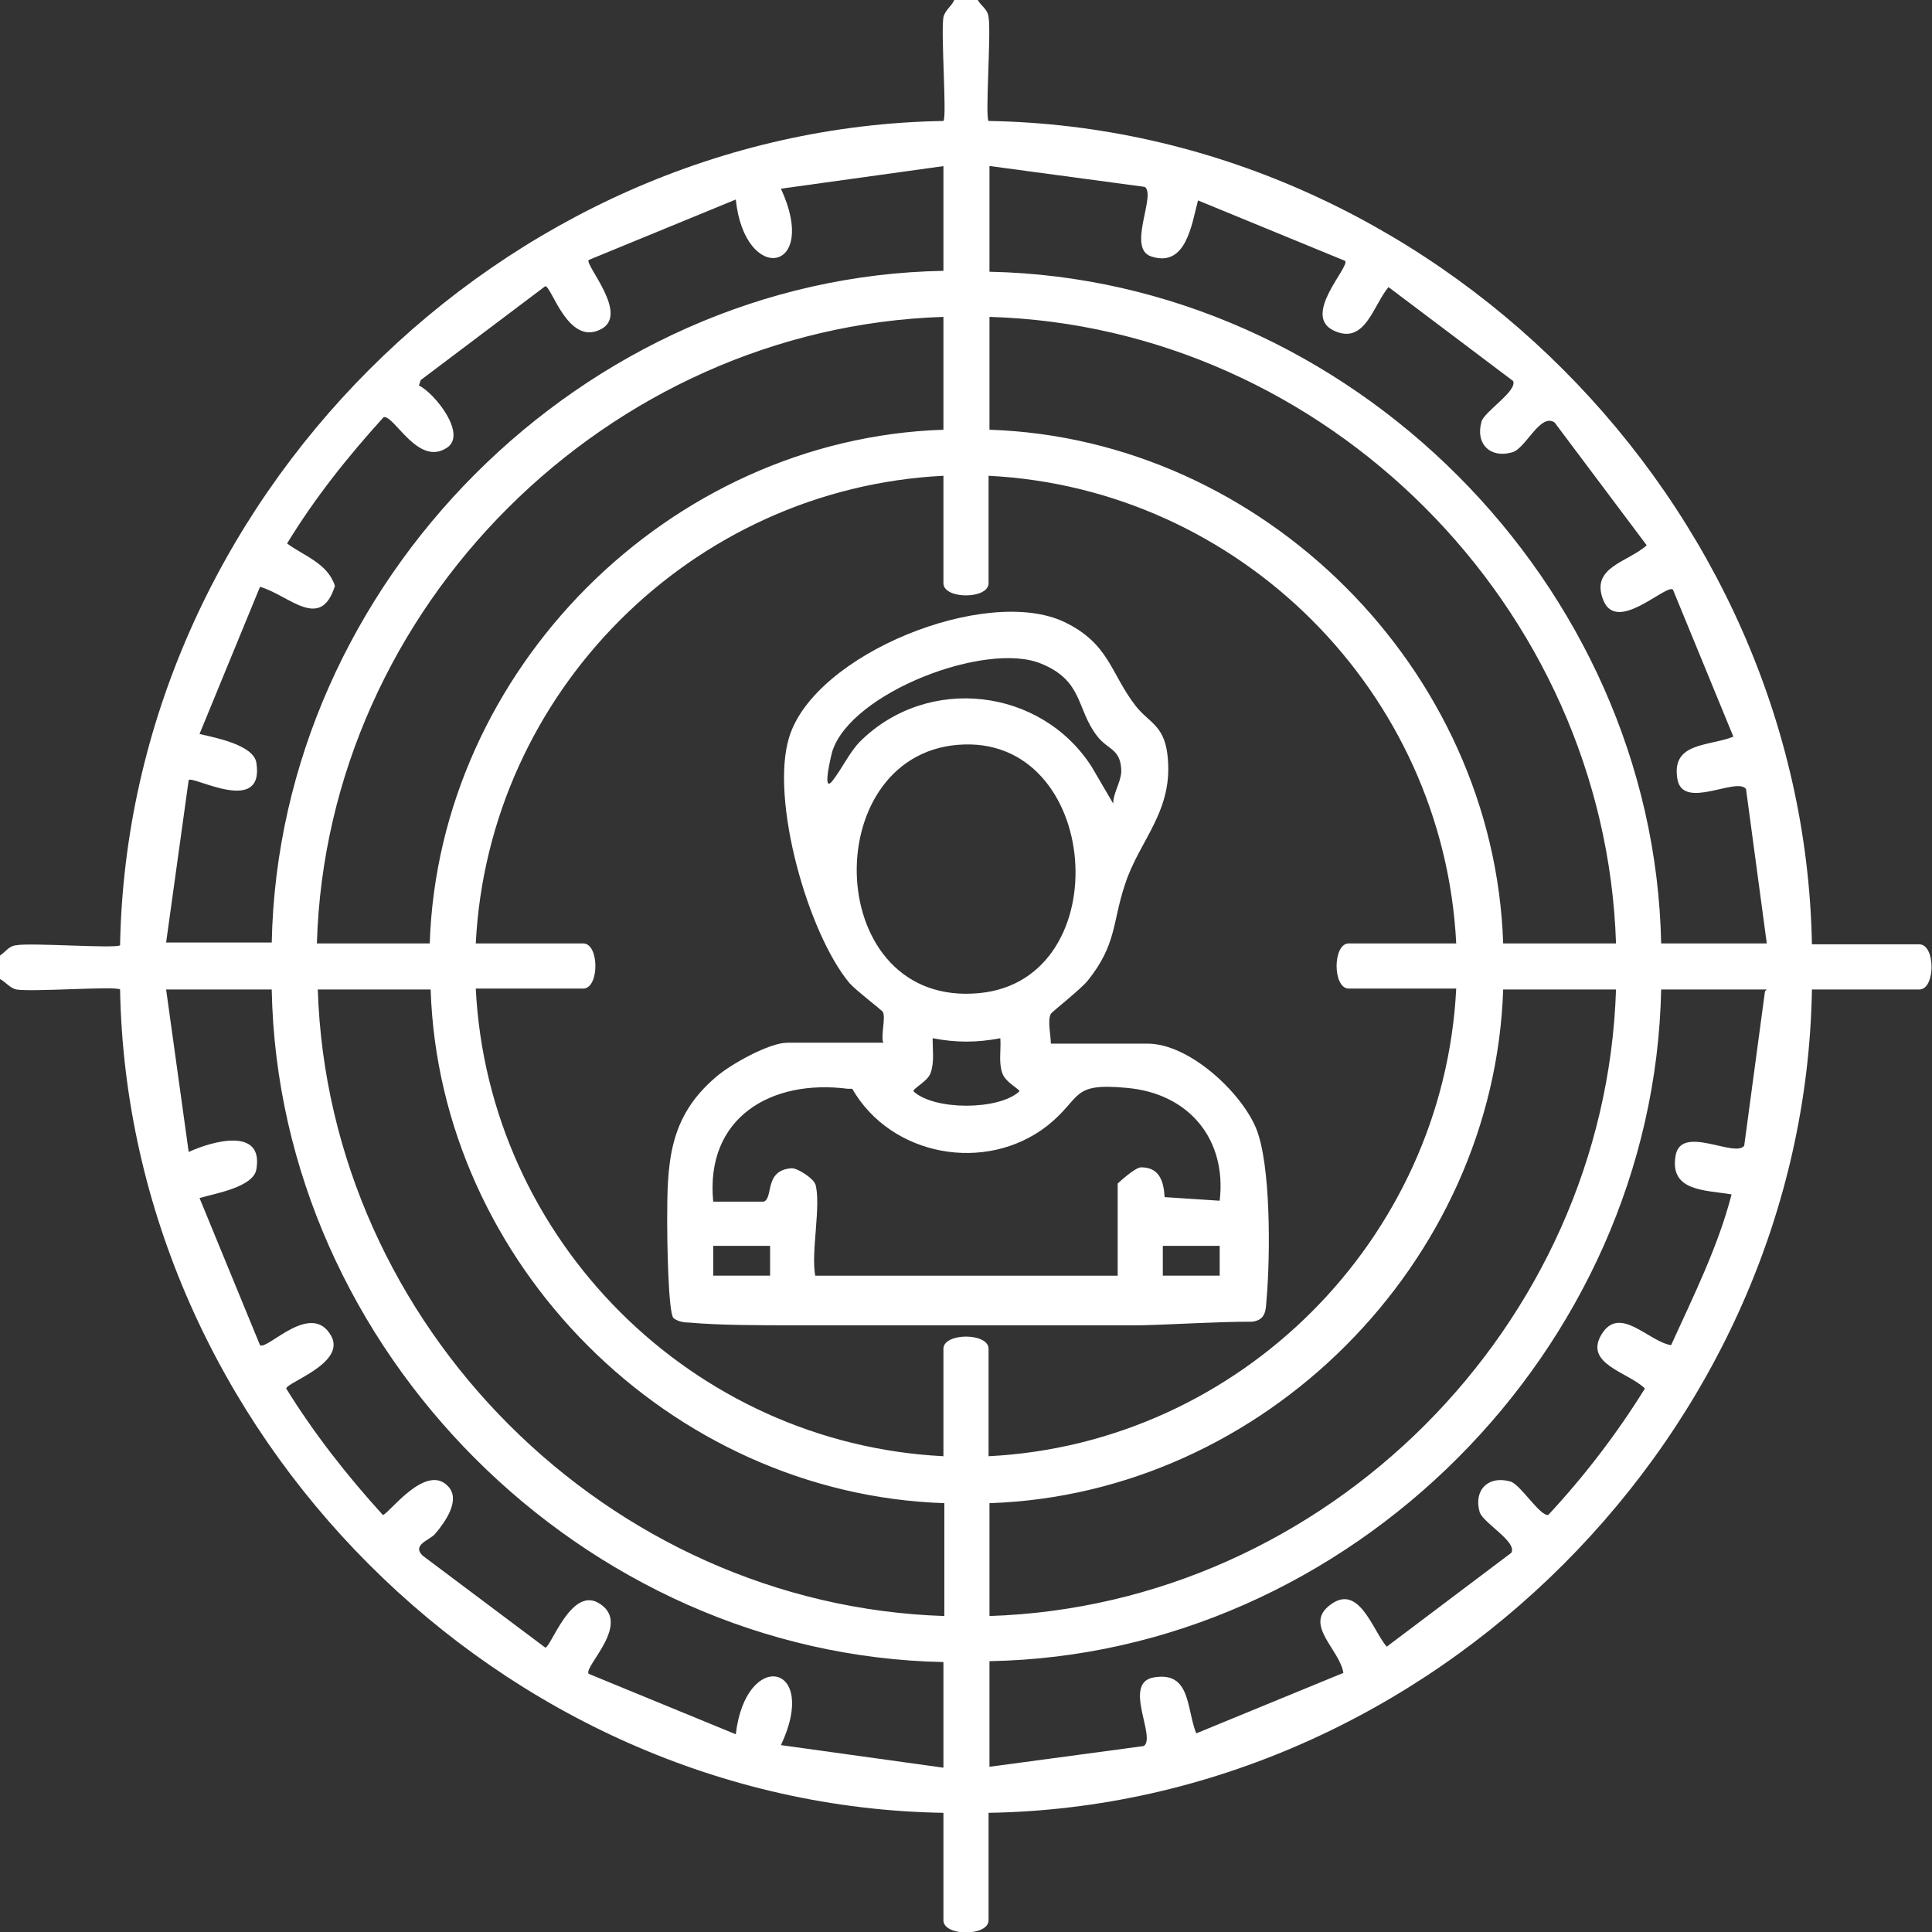 <?xml version="1.0" encoding="UTF-8"?>
<svg id="Layer_1" data-name="Layer 1" xmlns="http://www.w3.org/2000/svg" viewBox="0 0 21.4 21.4">
  <rect x="0" y="0" width="21.4" height="21.4" fill="#333333" stroke="none"/>
  <defs>
    <style>
      .cls-1 {
        fill: #fff;
      }
    </style>
  </defs>
  <path class="cls-1" d="M10.83,0c.04.07.11.1.12.19.03.17-.04,1.11,0,1.15,4.9.08,9.03,4.22,9.12,9.12h1.19c.18,0,.18.5,0,.5h-1.19c-.08,4.9-4.22,9.04-9.12,9.12v1.19c0,.18-.5.18-.5,0v-1.19c-4.9-.08-9.03-4.22-9.12-9.12-.04-.04-.97.03-1.15,0-.08-.02-.12-.09-.19-.12v-.25c.07-.04.1-.11.19-.12.17-.03,1.11.04,1.15,0C1.42,5.56,5.56,1.42,10.45,1.34c.04-.04-.03-.97,0-1.15.02-.08.09-.12.12-.19h.25ZM10.45,1.84l-1.8.25c.43.93-.4,1.07-.5.12l-1.63.67c-.04.06.46.61.13.77-.36.18-.54-.48-.61-.48l-1.38,1.04-.02.06c.17.08.54.54.31.69-.32.21-.58-.36-.7-.34-.39.43-.76.89-1.07,1.4.19.14.45.22.53.47-.16.51-.51.1-.83.01l-.67,1.63c.17.04.6.12.63.32.09.59-.7.14-.75.19l-.25,1.8h1.17c.08-3.99,3.45-7.37,7.44-7.44v-1.17ZM10.96,1.84v1.17c3.99.08,7.36,3.46,7.44,7.44h1.17l-.23-1.71c-.1-.14-.7.24-.76-.11-.07-.41.34-.36.62-.47l-.67-1.63c-.08-.06-.62.49-.77.12s.27-.42.48-.61l-1.02-1.36c-.16-.11-.32.29-.47.33-.24.07-.41-.09-.34-.34.03-.11.4-.34.35-.45l-1.38-1.04c-.17.2-.26.65-.61.48s.18-.7.13-.77l-1.63-.67c-.07.26-.13.75-.52.62-.27-.09.06-.68-.07-.77l-1.71-.23ZM10.45,3.51c-3.72.12-6.83,3.21-6.94,6.94h1.25c.1-3.03,2.65-5.59,5.69-5.69v-1.25ZM17.9,10.45c-.12-3.73-3.21-6.83-6.94-6.94v1.25c3.03.1,5.59,2.65,5.69,5.69h1.25ZM10.45,5.27c-2.79.14-5.04,2.4-5.18,5.18h1.19c.18,0,.18.5,0,.5h-1.19c.14,2.79,2.4,5.04,5.18,5.18v-1.19c0-.18.5-.18.5,0v1.19c2.78-.14,5.04-2.4,5.18-5.18h-1.19c-.18,0-.18-.5,0-.5h1.19c-.14-2.79-2.4-5.04-5.18-5.18v1.19c0,.18-.5.18-.5,0v-1.19ZM3.01,10.96h-1.17l.25,1.8c.26-.12.83-.28.75.19-.03.2-.46.27-.63.32l.67,1.63c.08.06.57-.5.79-.1.16.3-.49.51-.5.58.31.5.67.96,1.07,1.4.05.01.47-.58.72-.32.15.15-.03.4-.14.53-.06.07-.26.12-.14.24l1.36,1.02c.06,0,.28-.66.58-.5.4.22-.16.71-.1.79l1.63.67c.11-.95.93-.79.5.12l1.8.25v-1.17c-3.99-.08-7.36-3.45-7.44-7.44ZM4.77,10.96h-1.25c.12,3.73,3.22,6.82,6.94,6.94v-1.25c-3.04-.1-5.59-2.65-5.69-5.69ZM17.9,10.96h-1.25c-.1,3.03-2.65,5.59-5.69,5.69v1.25c3.73-.12,6.82-3.21,6.94-6.94ZM19.57,10.96h-1.17c-.08,3.99-3.45,7.37-7.44,7.44v1.17l1.71-.23c.14-.1-.24-.7.11-.76.41-.07.36.34.47.62l1.63-.67c-.04-.26-.44-.53-.15-.75.32-.25.47.27.63.46l1.38-1.04c.07-.12-.31-.33-.35-.45-.07-.24.09-.41.34-.34.11.03.33.39.42.37.4-.43.76-.9,1.07-1.4-.18-.18-.68-.27-.48-.6s.52.08.77.12c.25-.55.52-1.09.67-1.67-.29-.05-.69-.03-.62-.43.06-.35.66.03.76-.11l.23-1.71Z"/>
  <path class="cls-1" d="M9.78,11.54c-.02-.09.03-.26,0-.33-.01-.02-.3-.24-.37-.32-.46-.55-.88-2.03-.67-2.72.28-.93,2.19-1.69,3.05-1.28.5.24.51.57.79.93.14.18.31.21.35.53.08.63-.31.95-.47,1.45-.14.42-.09.66-.41,1.06-.08.1-.39.34-.41.37-.04.07,0,.24,0,.33h1.07c.46,0,1.03.53,1.2.93s.16,1.43.12,1.89c-.01.12,0,.24-.16.26-.41,0-.83.03-1.24.04-1.27,0-2.57,0-3.85,0-.33,0-.82,0-1.14-.03-.06,0-.13-.01-.18-.05-.06-.06-.07-.89-.07-1.06,0-.65.01-1.16.54-1.61.16-.14.59-.38.79-.38h1.07ZM12.33,8.91c0-.13.08-.23.09-.36,0-.26-.15-.24-.27-.4-.23-.3-.15-.61-.62-.8-.61-.25-2.1.32-2.31.97-.01.03-.12.48,0,.33.11-.14.19-.32.31-.44.75-.74,2-.59,2.56.28l.24.41ZM10.61,8.25c-1.57.13-1.49,2.92.24,2.75,1.55-.15,1.35-2.88-.24-2.75ZM11.08,11.5c-.26.05-.49.05-.75,0,0,.13.02.26-.02.38-.03.1-.21.18-.19.21.23.21.94.21,1.17,0,.02-.02-.16-.1-.19-.21-.04-.12-.01-.25-.02-.38ZM9.03,13.11c.07.23-.05.76,0,1.02h3.35v-1.02s.19-.18.26-.18c.2,0,.25.15.26.33l.61.04c.08-.68-.34-1.19-1.03-1.25-.63-.06-.49.11-.88.42-.68.53-1.73.34-2.16-.41h-.05c-.85-.11-1.58.32-1.49,1.25h.56c.11-.04,0-.35.31-.37.07,0,.25.12.26.18ZM8.53,13.8h-.63v.33h.63v-.33ZM13.51,13.8h-.63v.33h.63v-.33Z"/>
</svg>